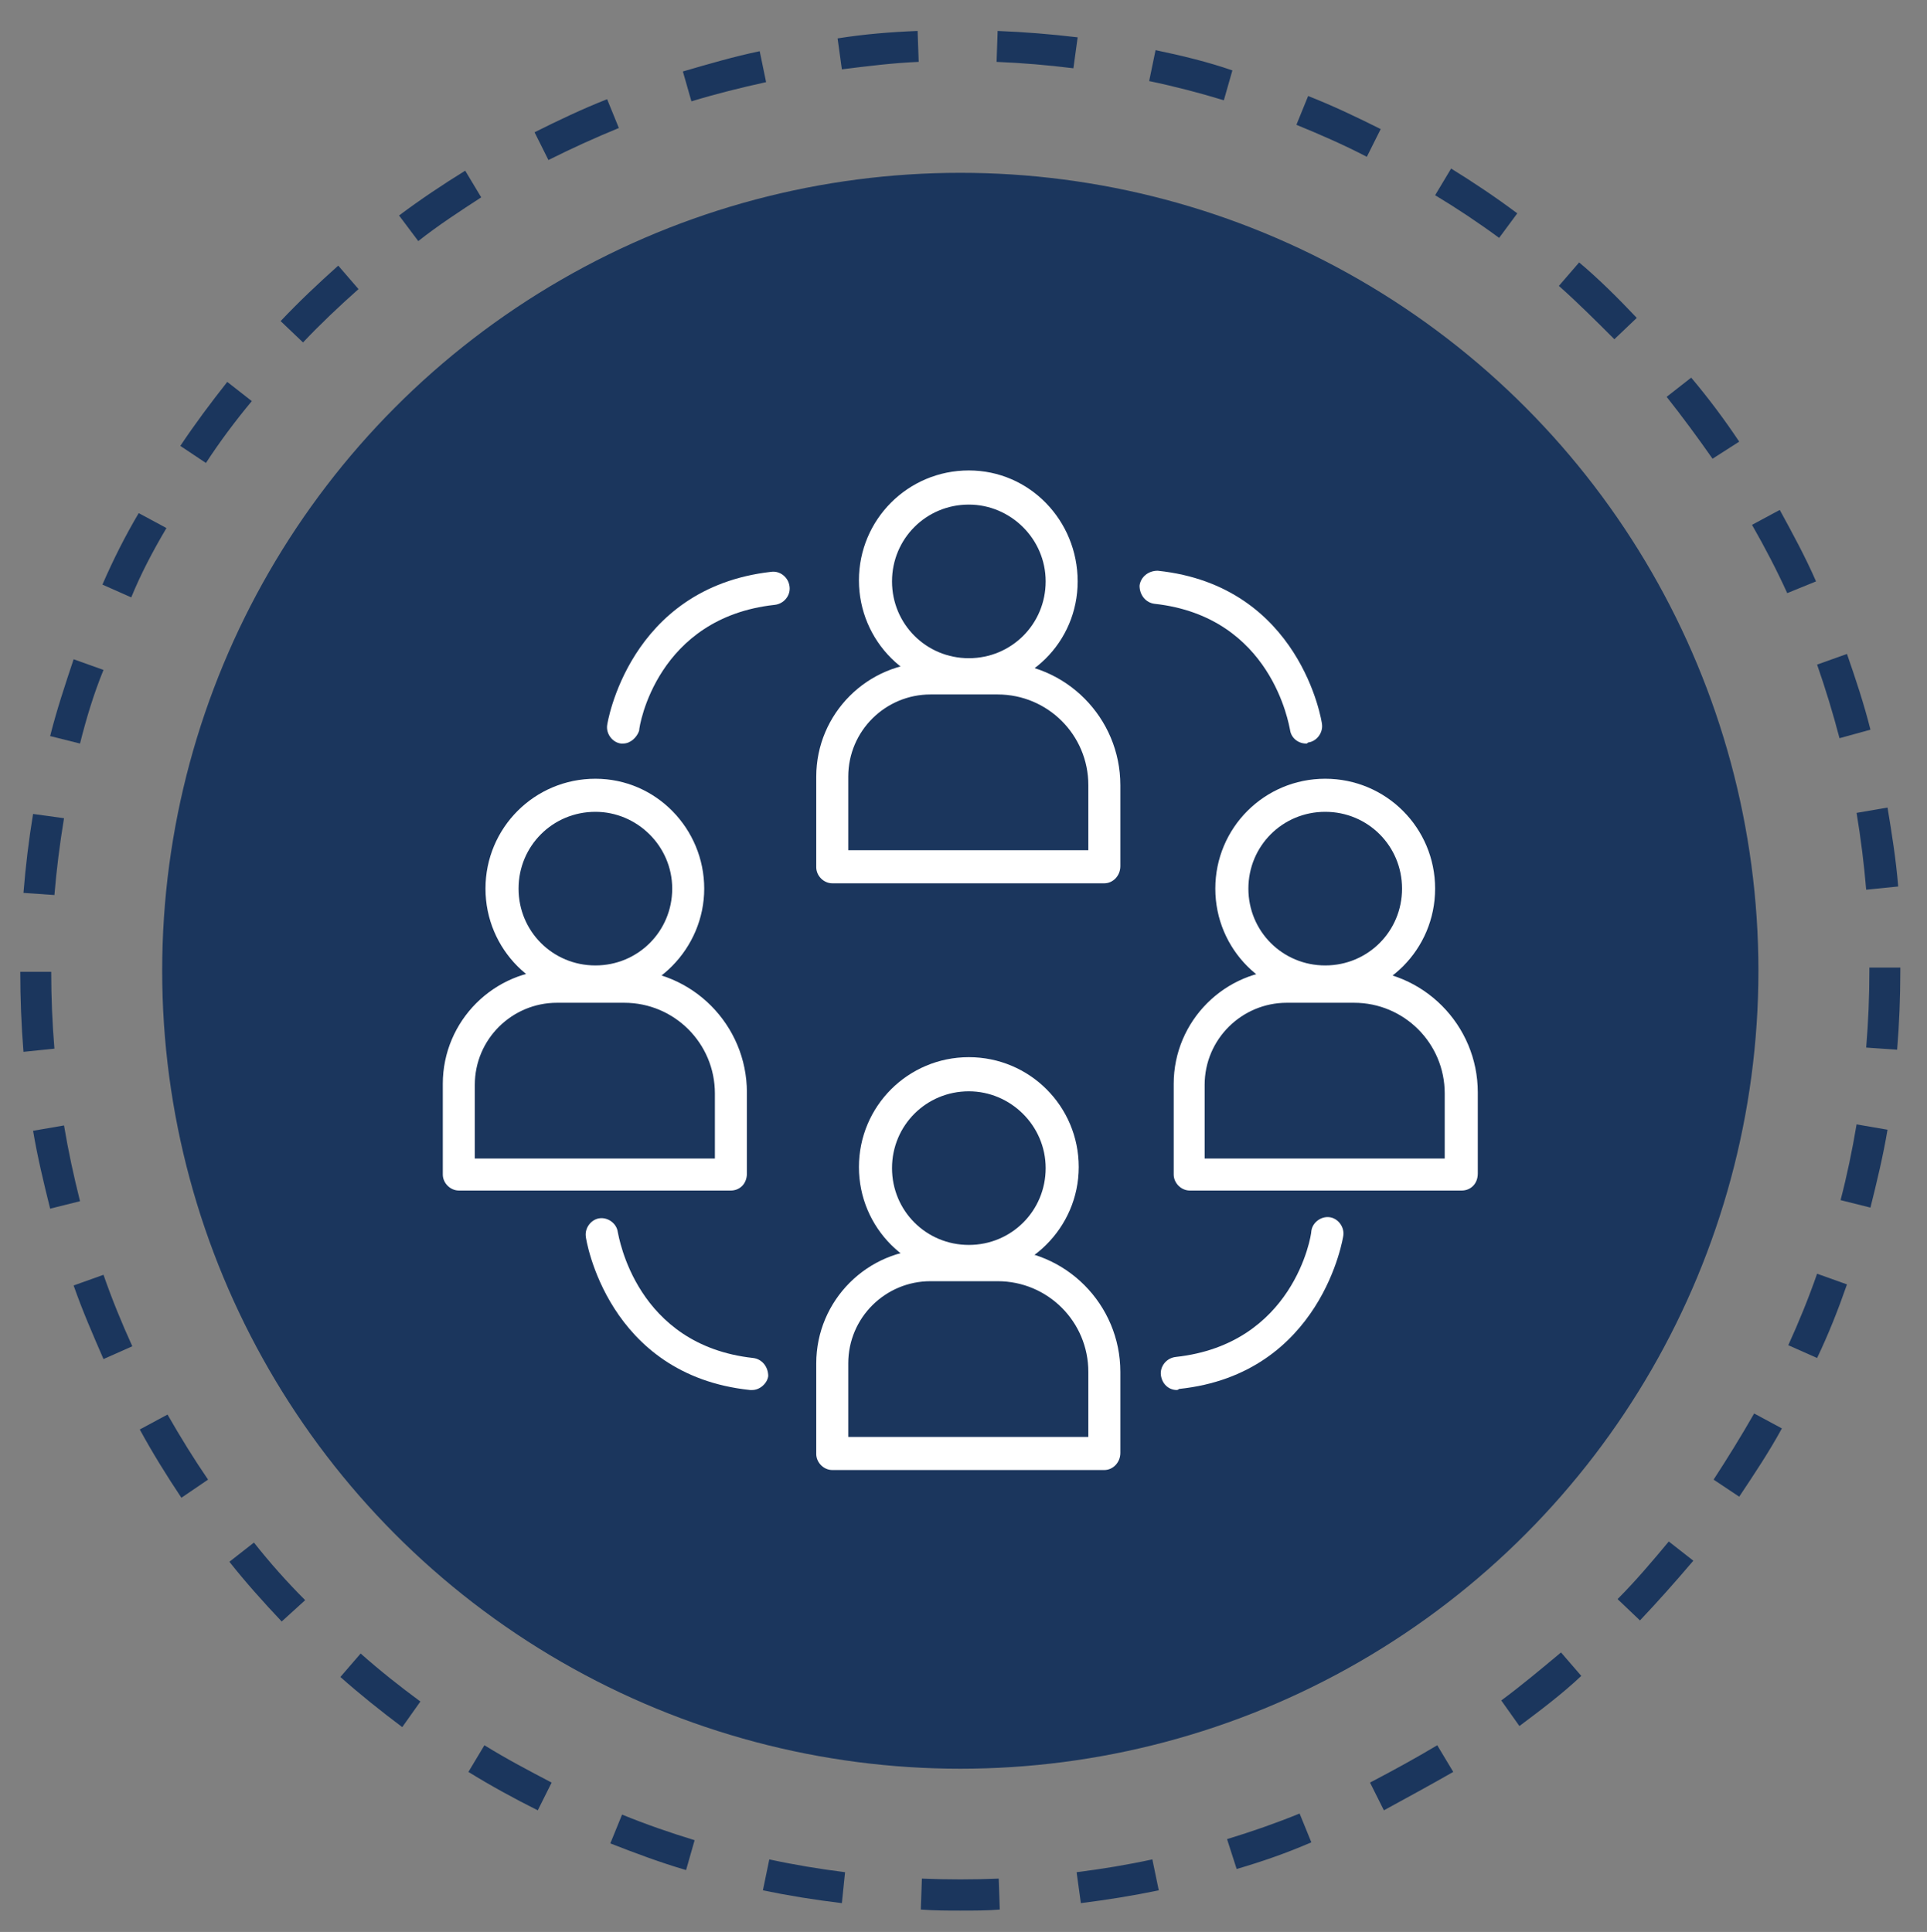 <?xml version="1.0" encoding="utf-8"?>
<!-- Generator: Adobe Illustrator 23.1.1, SVG Export Plug-In . SVG Version: 6.00 Build 0)  -->
<svg version="1.1" id="Layer_1" xmlns="http://www.w3.org/2000/svg" xmlns:xlink="http://www.w3.org/1999/xlink" x="0px" y="0px"
	 viewBox="0 0 180.6 181.1" style="enable-background:new 0 0 180.6 181.1;" xml:space="preserve">
<rect x="0" y="0" width="180.6" height="181.1" fill="#808080" stroke="none"/>
<style type="text/css">
	.st0{fill:#00AE42;}
	.st1{fill:#00A1D1;}
	.st2{fill:#F3CC23;}
	.st3{fill:#003764;}
	.st4{fill:#CE3741;}
	.st5{fill:#F4CC25;}
	.st6{fill:#0CAD4B;}
	.st7{opacity:0.75;fill:#FFFFFF;}
	.st8{fill:#CD3741;}
	.st9{fill:none;stroke:#0094D0;stroke-width:2;stroke-miterlimit:10;stroke-dasharray:5.066,5.066;}
	.st10{fill:#FFFFFF;}
	.st11{fill:#0094D0;}
	.st12{fill:none;stroke:#003764;stroke-width:2;stroke-miterlimit:10;stroke-dasharray:5.066,5.066;}
	.st13{fill:none;stroke:#CD3741;stroke-width:2;stroke-miterlimit:10;stroke-dasharray:5.066,5.066;}
	.st14{fill:none;stroke:#F3CC23;stroke-width:2;stroke-miterlimit:10;stroke-dasharray:5.066,5.066;}
	.st15{fill:none;stroke:#00AE42;stroke-width:2;stroke-miterlimit:10;stroke-dasharray:5.066,5.066;}
	.st16{fill:none;stroke:#00A1D1;stroke-width:2;stroke-miterlimit:10;stroke-dasharray:5.066,5.066;}
	.st17{fill:none;stroke:#FFFFFF;stroke-linecap:round;stroke-linejoin:round;stroke-miterlimit:10;}
	.st18{fill:none;}
	.st19{fill:#FFFFFF;stroke:#000000;stroke-miterlimit:10;}
	.st20{fill:none;stroke:#000000;stroke-width:2;stroke-miterlimit:10;}
	.st21{fill:none;stroke:#000000;stroke-width:2;stroke-linecap:round;stroke-miterlimit:10;}
	.st22{fill:none;stroke:#000000;stroke-width:2;stroke-linecap:round;stroke-linejoin:round;stroke-miterlimit:10;}
	.st23{fill:#FFFFFF;stroke:#000000;stroke-width:2;stroke-linecap:round;stroke-linejoin:round;stroke-miterlimit:10;}
	.st24{fill:#FFFFFF;stroke:#000000;stroke-width:2;stroke-linecap:round;stroke-miterlimit:10;}
	.st25{fill:#FFFFFF;stroke:#000000;stroke-width:2;stroke-miterlimit:10;}
	.st26{fill:#FFFFFF;stroke:#000000;stroke-width:2;stroke-linejoin:round;stroke-miterlimit:10;}
	.st27{fill:none;stroke:#000000;stroke-linejoin:round;stroke-miterlimit:10;}
	.st28{fill:none;stroke:#000000;stroke-width:2;stroke-linejoin:round;stroke-miterlimit:10;}
	.st29{fill:none;stroke:#000000;stroke-linecap:round;stroke-linejoin:round;stroke-miterlimit:10;}
	.st30{fill:none;stroke:#000000;stroke-linecap:round;stroke-miterlimit:10;}
	.st31{fill:#FFFFFF;stroke:#000000;stroke-linecap:round;stroke-linejoin:round;stroke-miterlimit:10;}
	.st32{fill:#FFFFFF;stroke:#000000;stroke-linecap:round;stroke-miterlimit:10;}
	.st33{fill:none;stroke:#000000;stroke-miterlimit:10;}
	.st34{fill:none;stroke:#406E8E;stroke-width:2;stroke-miterlimit:10;stroke-dasharray:7.7;}
	.st35{fill:#406E8E;}
	.st36{fill:none;stroke:#8EA8C3;stroke-width:2;stroke-miterlimit:10;stroke-dasharray:7.7;}
	.st37{fill:#8EA8C3;}
	.st38{fill:none;stroke:#A1D7FF;stroke-width:2;stroke-miterlimit:10;stroke-dasharray:7.7;}
	.st39{fill:#A1D7FF;}
	.st40{fill:none;stroke:#0067AA;stroke-width:2;stroke-miterlimit:10;stroke-dasharray:7.7;}
	.st41{fill:#0067AA;}
	.st42{fill:#5BCCFF;}
	.st43{fill:none;stroke:#23395B;stroke-width:2;stroke-miterlimit:10;stroke-dasharray:7.7;}
	.st44{fill:#23395B;}
	.st45{fill:#4698CA;}
	.st46{fill:#1B365D;}
	.st47{fill:#006BA6;}
	.st48{fill:#7A99AC;}
	.st49{fill:#165C7D;}
	.st50{fill:#7BAFD4;}
	.st51{fill:none;stroke:#FFFFFF;stroke-width:2;stroke-linecap:round;stroke-linejoin:round;stroke-miterlimit:10;}
	.st52{fill:#0093D0;}
	.st53{fill:none;stroke:#FFFFFF;stroke-miterlimit:10;}
	.st54{fill:none;stroke:#0093D0;stroke-width:2;stroke-linecap:round;stroke-linejoin:round;stroke-miterlimit:10;}
	.st55{fill:none;stroke:#0093D0;stroke-miterlimit:10;}
</style>
<g>
	<g>
		<circle class="st46" cx="90" cy="91" r="74.8"/>
	</g>
	<g>
		<g>
			<path class="st46" d="M90,179.1c-1.2,0-2.4,0-3.7-0.1l0.1-2.9c2.4,0.1,4.8,0.1,7.2,0l0.1,2.9C92.6,179.1,91.3,179.1,90,179.1z
				 M78.9,178.4c-2.5-0.3-5-0.7-7.4-1.2l0.6-2.9c2.3,0.5,4.7,0.9,7.1,1.2L78.9,178.4z M101.3,178.4l-0.4-2.9
				c2.4-0.3,4.8-0.7,7.1-1.2l0.6,2.9C106.2,177.7,103.7,178.1,101.3,178.4z M64.3,175.3c-2.4-0.7-4.8-1.6-7.1-2.5l1.1-2.7
				c2.2,0.9,4.5,1.7,6.8,2.4L64.3,175.3z M115.9,175.2l-0.9-2.8c2.3-0.7,4.6-1.5,6.8-2.4l1.1,2.7
				C120.6,173.7,118.3,174.5,115.9,175.2z M50.4,169.7c-2.2-1.1-4.4-2.3-6.5-3.6l1.5-2.5c2.1,1.3,4.2,2.4,6.3,3.5L50.4,169.7z
				 M129.7,169.7l-1.3-2.6c2.1-1.1,4.3-2.3,6.3-3.5l1.5,2.5C134.1,167.3,131.9,168.5,129.7,169.7z M37.7,161.9c-2-1.5-4-3.1-5.8-4.7
				l1.9-2.2c1.8,1.6,3.7,3.1,5.6,4.5L37.7,161.9z M142.4,161.8l-1.7-2.4c1.9-1.4,3.8-3,5.6-4.5l1.9,2.2
				C146.4,158.8,144.4,160.3,142.4,161.8z M26.4,152c-1.7-1.8-3.4-3.7-4.9-5.6l2.3-1.8c1.5,1.9,3.1,3.7,4.8,5.4L26.4,152z
				 M153.7,151.9l-2.1-2c1.7-1.7,3.3-3.6,4.8-5.4l2.3,1.8C157,148.3,155.4,150.1,153.7,151.9z M17,140.4c-1.4-2.1-2.7-4.2-3.9-6.4
				l2.6-1.4c1.2,2.1,2.5,4.2,3.8,6.1L17,140.4z M163,140.3l-2.4-1.6c1.3-2,2.6-4.1,3.8-6.2l2.6,1.4
				C165.8,136.1,164.4,138.2,163,140.3z M9.7,127.4c-1-2.3-2-4.6-2.8-6.9l2.8-1c0.8,2.3,1.7,4.5,2.7,6.7L9.7,127.4z M170.3,127.3
				l-2.7-1.2c1-2.2,1.9-4.4,2.7-6.7l2.8,1C172.3,122.7,171.4,125,170.3,127.3z M4.7,113.3c-0.6-2.4-1.2-4.9-1.6-7.3l2.9-0.5
				c0.4,2.4,0.9,4.7,1.5,7.1L4.7,113.3z M175.3,113.2l-2.8-0.7c0.6-2.3,1.1-4.7,1.5-7.1l2.9,0.5
				C176.5,108.3,175.9,110.8,175.3,113.2z M2.2,98.6c-0.2-2.5-0.3-5-0.3-7.5l2.9,0c0,2.4,0.1,4.8,0.3,7.2L2.2,98.6z M177.8,98.4
				l-2.9-0.2c0.2-2.4,0.3-4.8,0.3-7.2l0-0.3l2.9,0l0,0.3C178.1,93.5,178,96,177.8,98.4z M5.1,83.9l-2.9-0.2c0.2-2.5,0.5-5,0.9-7.4
				L6,76.7C5.6,79.1,5.3,81.5,5.1,83.9z M174.9,83.4c-0.2-2.4-0.5-4.8-0.9-7.2l2.9-0.5c0.4,2.4,0.8,4.9,1,7.4L174.9,83.4z M7.5,69.7
				l-2.8-0.7c0.6-2.4,1.4-4.8,2.2-7.2l2.8,1C8.8,65,8.1,67.3,7.5,69.7z M172.4,69.2c-0.6-2.3-1.3-4.6-2.1-6.9l2.8-1
				c0.8,2.3,1.6,4.7,2.2,7.1L172.4,69.2z M12.3,56l-2.7-1.2c1-2.3,2.1-4.5,3.4-6.7l2.6,1.4C14.3,51.7,13.2,53.8,12.3,56z
				 M167.5,55.6c-1-2.2-2.1-4.3-3.3-6.4l2.6-1.4c1.2,2.2,2.4,4.4,3.4,6.7L167.5,55.6z M19.3,43.4l-2.4-1.6c1.4-2.1,2.9-4.1,4.4-6
				l2.3,1.8C22.1,39.4,20.6,41.4,19.3,43.4z M160.5,43c-1.4-2-2.8-3.9-4.3-5.8l2.3-1.8c1.6,1.9,3.1,3.9,4.5,6L160.5,43z M28.4,32.1
				l-2.1-2c1.7-1.8,3.5-3.5,5.4-5.2l1.9,2.2C31.8,28.7,30,30.4,28.4,32.1z M151.3,31.8c-1.7-1.7-3.4-3.4-5.2-5l1.9-2.2
				c1.9,1.6,3.7,3.4,5.4,5.2L151.3,31.8z M39.2,22.6l-1.8-2.4c2-1.5,4.1-2.9,6.2-4.2l1.5,2.5C43.1,19.8,41.1,21.1,39.2,22.6z
				 M140.5,22.3c-1.9-1.4-4-2.8-6-4l1.5-2.5c2.1,1.3,4.2,2.7,6.2,4.2L140.5,22.3z M51.4,15l-1.3-2.6c2.2-1.1,4.5-2.2,6.8-3.1L58,12
				C55.8,12.9,53.6,13.9,51.4,15z M128.1,14.7c-2.1-1.1-4.4-2.1-6.6-3l1.1-2.7c2.3,0.9,4.6,2,6.8,3.1L128.1,14.7z M64.8,9.5L64,6.7
				c2.4-0.7,4.8-1.4,7.2-1.9l0.6,2.9C69.5,8.2,67.1,8.8,64.8,9.5z M114.7,9.4c-2.3-0.7-4.6-1.3-7-1.8l0.6-2.9
				c2.4,0.5,4.9,1.1,7.2,1.9L114.7,9.4z M78.9,6.5l-0.4-2.9C81,3.2,83.5,3,86,2.9l0.1,2.9C83.7,5.9,81.3,6.2,78.9,6.5z M100.6,6.4
				c-2.4-0.3-4.8-0.5-7.2-0.6l0.1-2.9c2.5,0.1,5,0.3,7.5,0.6L100.6,6.4z"/>
		</g>
	</g>
	<g>
		<g>
			<path class="st10" d="M90.8,119.7c-5.7,0-10.3-4.6-10.3-10.3s4.6-10.3,10.3-10.3s10.3,4.6,10.3,10.3S96.4,119.7,90.8,119.7z
				 M90.8,102.3c-4,0-7.2,3.2-7.2,7.2s3.2,7.2,7.2,7.2s7.2-3.2,7.2-7.2S94.7,102.3,90.8,102.3z"/>
			<path class="st10" d="M103.5,137.8H78c-0.8,0-1.5-0.7-1.5-1.5v-8.5c0-5.9,4.8-10.7,10.7-10.7h6.3c6.4,0,11.5,5.2,11.5,11.5v7.6
				C105,137.1,104.3,137.8,103.5,137.8z M79.5,134.7H102v-6.1c0-4.7-3.8-8.5-8.5-8.5h-6.3c-4.2,0-7.7,3.4-7.7,7.7V134.7z"/>
		</g>
		<g>
			<path class="st10" d="M90.8,64.7c-5.7,0-10.3-4.6-10.3-10.3s4.6-10.3,10.3-10.3S101,48.8,101,54.5S96.4,64.7,90.8,64.7z
				 M90.8,47.3c-4,0-7.2,3.2-7.2,7.2s3.2,7.2,7.2,7.2s7.2-3.2,7.2-7.2S94.7,47.3,90.8,47.3z"/>
			<path class="st10" d="M103.5,82.8H78c-0.8,0-1.5-0.7-1.5-1.5v-8.5c0-5.9,4.8-10.7,10.7-10.7h6.3c6.4,0,11.5,5.2,11.5,11.5v7.6
				C105,82.1,104.3,82.8,103.5,82.8z M79.5,79.7H102v-6.1c0-4.7-3.8-8.5-8.5-8.5h-6.3c-4.2,0-7.7,3.4-7.7,7.7V79.7z"/>
		</g>
		<g>
			<path class="st10" d="M55.8,93.6c-5.7,0-10.3-4.6-10.3-10.3s4.6-10.3,10.3-10.3S66,77.7,66,83.3S61.4,93.6,55.8,93.6z M55.8,76.1
				c-4,0-7.2,3.2-7.2,7.2s3.2,7.2,7.2,7.2s7.2-3.2,7.2-7.2S59.7,76.1,55.8,76.1z"/>
			<path class="st10" d="M68.5,111.6H43c-0.8,0-1.5-0.7-1.5-1.5v-8.5c0-5.9,4.8-10.7,10.7-10.7h6.3c6.4,0,11.5,5.2,11.5,11.5v7.6
				C70,111,69.3,111.6,68.5,111.6z M44.5,108.6H67v-6.1c0-4.7-3.8-8.5-8.5-8.5h-6.3c-4.2,0-7.7,3.4-7.7,7.7V108.6z"/>
		</g>
		<g>
			<path class="st10" d="M124.2,93.6c-5.7,0-10.3-4.6-10.3-10.3s4.6-10.3,10.3-10.3c5.7,0,10.3,4.6,10.3,10.3S129.9,93.6,124.2,93.6
				z M124.2,76.1c-4,0-7.2,3.2-7.2,7.2s3.2,7.2,7.2,7.2s7.2-3.2,7.2-7.2S128.2,76.1,124.2,76.1z"/>
			<path class="st10" d="M137,111.6h-25.5c-0.8,0-1.5-0.7-1.5-1.5v-8.5c0-5.9,4.8-10.7,10.7-10.7h6.3c6.4,0,11.5,5.2,11.5,11.5v7.6
				C138.5,111,137.8,111.6,137,111.6z M113,108.6h22.4v-6.1c0-4.7-3.8-8.5-8.5-8.5h-6.3c-4.2,0-7.7,3.4-7.7,7.7V108.6z"/>
		</g>
		<path class="st10" d="M70.5,130.3c-0.1,0-0.1,0-0.2,0c-13.4-1.4-15.4-14.2-15.4-14.4c-0.1-0.8,0.5-1.6,1.3-1.7
			c0.8-0.1,1.6,0.5,1.7,1.3l0,0c0.1,0.4,1.7,10.6,12.7,11.8c0.8,0.1,1.4,0.8,1.4,1.7C71.9,129.7,71.2,130.3,70.5,130.3z"/>
		<path class="st10" d="M110.3,130.3c-0.8,0-1.4-0.6-1.5-1.4c-0.1-0.8,0.5-1.6,1.4-1.7c11-1.2,12.7-11.3,12.7-11.8
			c0.1-0.8,0.9-1.4,1.7-1.3c0.8,0.1,1.4,0.9,1.3,1.7c0,0.1-2,13-15.4,14.4C110.4,130.3,110.3,130.3,110.3,130.3z"/>
		<path class="st10" d="M58.4,69.7c-0.1,0-0.1,0-0.2,0c-0.8-0.1-1.4-0.9-1.3-1.7c0-0.1,2-12.9,15.4-14.4c0.8-0.1,1.6,0.5,1.7,1.4
			c0.1,0.8-0.5,1.6-1.4,1.7c-11,1.2-12.7,11.3-12.7,11.8C59.7,69.1,59.1,69.7,58.4,69.7z"/>
		<path class="st10" d="M122.4,69.7c-0.7,0-1.4-0.5-1.5-1.3c-0.1-0.4-1.7-10.6-12.7-11.8c-0.8-0.1-1.4-0.8-1.4-1.7
			c0.1-0.8,0.8-1.4,1.7-1.4c13.4,1.4,15.4,14.2,15.4,14.4c0.1,0.8-0.5,1.6-1.3,1.7C122.5,69.7,122.5,69.7,122.4,69.7z"/>
	</g>
</g>
</svg>
